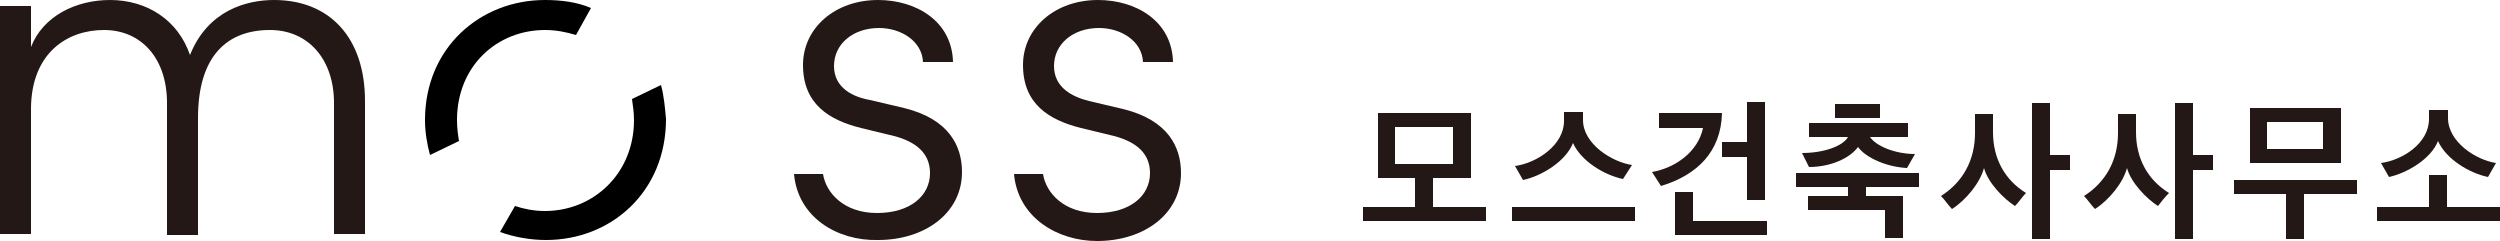 <?xml version="1.0" encoding="utf-8"?>
<!-- Generator: Adobe Illustrator 26.0.2, SVG Export Plug-In . SVG Version: 6.00 Build 0)  -->
<svg version="1.1" id="레이어_1" xmlns="http://www.w3.org/2000/svg" xmlns:xlink="http://www.w3.org/1999/xlink" x="0px"
	 y="0px" viewBox="0 0 250 24.1" style="enable-background:new 0 0 250 24.1;" xml:space="preserve">
<style type="text/css">
	.st0{fill:#231815;}
</style>
<g>
	<g>
		<g>
			<path class="st0" d="M136.3,22.1v-1.4h5.2v-2.9h-3.7v-6.5h9.3v6.5h-3.8v2.9h5.3v1.4H136.3z M145.3,12.7h-5.8v3.7h5.8V12.7z"/>
			<path class="st0" d="M151.2,22.1v-1.4h12.3v1.4H151.2z M162.3,17.9c-1.9-0.4-4.2-1.8-5-3.6c-0.7,1.8-3.1,3.3-5,3.7l-0.8-1.4
				c2.2-0.3,4.9-2.1,4.9-4.5v-0.9h1.9V12c0,2.4,2.9,4.2,4.9,4.5L162.3,17.9z"/>
			<path class="st0" d="M166.1,18.6l-0.9-1.4c2.3-0.4,4.6-2,5.1-4.4h-4.4v-1.5h6.3C172.1,15.2,169.7,17.5,166.1,18.6z M167.5,23.5
				v-4.3h1.8v2.9h7.4v1.4H167.5z M174.7,20.1v-4.4h-2.5v-1.5h2.5v-4h1.8v9.8H174.7z"/>
			<path class="st0" d="M184.8,19.6v-0.9h-5.2v-1.4h12.3v1.4h-5.3v0.9h3.7v4.2h-1.8v-2.8h-7.7v-1.4H184.8z M190.7,16.8
				c-2-0.1-4.1-1-4.9-2.1c-0.8,1.1-2.7,2-4.9,2l-0.7-1.4c2.2,0,4.1-0.7,4.6-1.6h-3.9v-1.4h9.9v1.4h-3.8c0.6,0.9,2.5,1.7,4.5,1.7
				L190.7,16.8z M183.5,10.4h4.5v1.4h-4.5V10.4z"/>
			<path class="st0" d="M201.5,20.6c-1.1-0.7-2.7-2.3-3.1-3.8c-0.4,1.5-1.8,3.2-3.2,4.1c-0.4-0.4-0.7-0.9-1.1-1.3
				c2.2-1.4,3.4-3.6,3.4-6.3v-1.9h1.8v1.8c0,2.7,1.2,4.8,3.3,6.1C202.2,19.7,201.9,20.2,201.5,20.6z M205,15.5h2V17h-2v6.9h-1.8
				V10.3h1.8V15.5z"/>
			<path class="st0" d="M215.8,20.6c-1.1-0.7-2.7-2.3-3.1-3.8c-0.4,1.5-1.8,3.2-3.2,4.1c-0.4-0.4-0.7-0.9-1.1-1.3
				c2.2-1.4,3.4-3.6,3.4-6.3v-1.9h1.8v1.8c0,2.7,1.2,4.8,3.3,6.1C216.5,19.7,216.1,20.2,215.8,20.6z M219.3,15.5h2V17h-2v6.9h-1.8
				V10.3h1.8V15.5z"/>
			<path class="st0" d="M228.6,23.9v-4.5h-5.2v-1.4h12.3v1.4h-5.3v4.5H228.6z M234.1,16.3h-9.1v-5.5h9.1V16.3z M232.3,12.2h-5.6v2.7
				h5.6V12.2z"/>
			<path class="st0" d="M237.7,22.1v-1.4h5.2v-3.2h1.8v3.2h5.3v1.4H237.7z M248.8,17.7c-1.9-0.4-4.2-1.8-5-3.6
				c-0.7,1.8-3.1,3.2-4.9,3.6l-0.8-1.4c2.2-0.3,4.8-2,4.8-4.4V11h1.9v0.8c0,2.4,2.8,4.2,4.8,4.5L248.8,17.7z"/>
		</g>
	</g>
	<g>
		<path d="M45.7,12c0-5.4,4-9,8.8-9c1.1,0,2.1,0.2,3.1,0.5l1.5-2.7c-1.4-0.6-3-0.8-4.6-0.8c-6.5,0-12,4.8-12,12
			c0,1.2,0.2,2.4,0.5,3.5l2.9-1.4C45.8,13.5,45.7,12.8,45.7,12z"/>
		<path d="M66.1,8.5l-2.9,1.4c0.1,0.7,0.2,1.4,0.2,2.1c0,5.4-4.1,9.1-8.9,9.1c-1.1,0-2.1-0.2-3-0.5L50,23.2c1.4,0.5,3,0.8,4.6,0.8
			c6.5,0,12-4.8,12-12.1C66.5,10.8,66.4,9.6,66.1,8.5z"/>
	</g>
	<path class="st0" d="M36.5,10.1v13.3h-3.1V10.3c0-4.4-2.6-7.3-6.4-7.3c-4.3,0-7.2,2.6-7.2,8.8v11.7h-3.1V10.3
		c0-4.5-2.6-7.3-6.3-7.3c-3.7,0-7.2,2.3-7.3,7.7v12.7H0V0.6h3.1v4.1C4.3,1.6,7.6,0,11,0c3.7,0,6.8,2,8,5.5C20.8,1,24.7,0,27.4,0
		C33,0,36.5,3.8,36.5,10.1z"/>
	<path class="st0" d="M79.4,17.4h2.9c0.3,1.9,2.1,3.9,5.4,3.9c3.3,0,5.3-1.7,5.3-4c0-1.9-1.3-3.1-3.6-3.7l-3.3-0.8
		c-3.2-0.8-5.8-2.4-5.8-6.3c0-3.7,3.2-6.5,7.5-6.5c3.8,0,7.4,2.1,7.5,6.2h-3c-0.1-2.1-2.2-3.4-4.4-3.4c-2.6,0-4.5,1.6-4.5,3.8
		S85.3,9.7,87,10l3.4,0.8c4.5,1.1,5.8,3.8,5.8,6.4c0,4.1-3.7,6.8-8.4,6.8C83.8,24.1,79.8,21.8,79.4,17.4z"/>
	<path class="st0" d="M101.4,17.4h2.9c0.3,1.9,2.1,3.9,5.4,3.9c3.3,0,5.3-1.7,5.3-4c0-1.9-1.3-3.1-3.6-3.7l-3.3-0.8
		c-3.2-0.8-5.8-2.4-5.8-6.3c0-3.7,3.2-6.5,7.5-6.5c3.8,0,7.4,2.1,7.5,6.2h-3c-0.1-2.1-2.2-3.4-4.4-3.4c-2.6,0-4.5,1.6-4.5,3.8
		s1.9,3.1,3.5,3.5l3.4,0.8c4.5,1.1,5.8,3.8,5.8,6.4c0,4.1-3.7,6.8-8.4,6.8C105.8,24.1,101.8,21.8,101.4,17.4z"/>
</g>
</svg>
